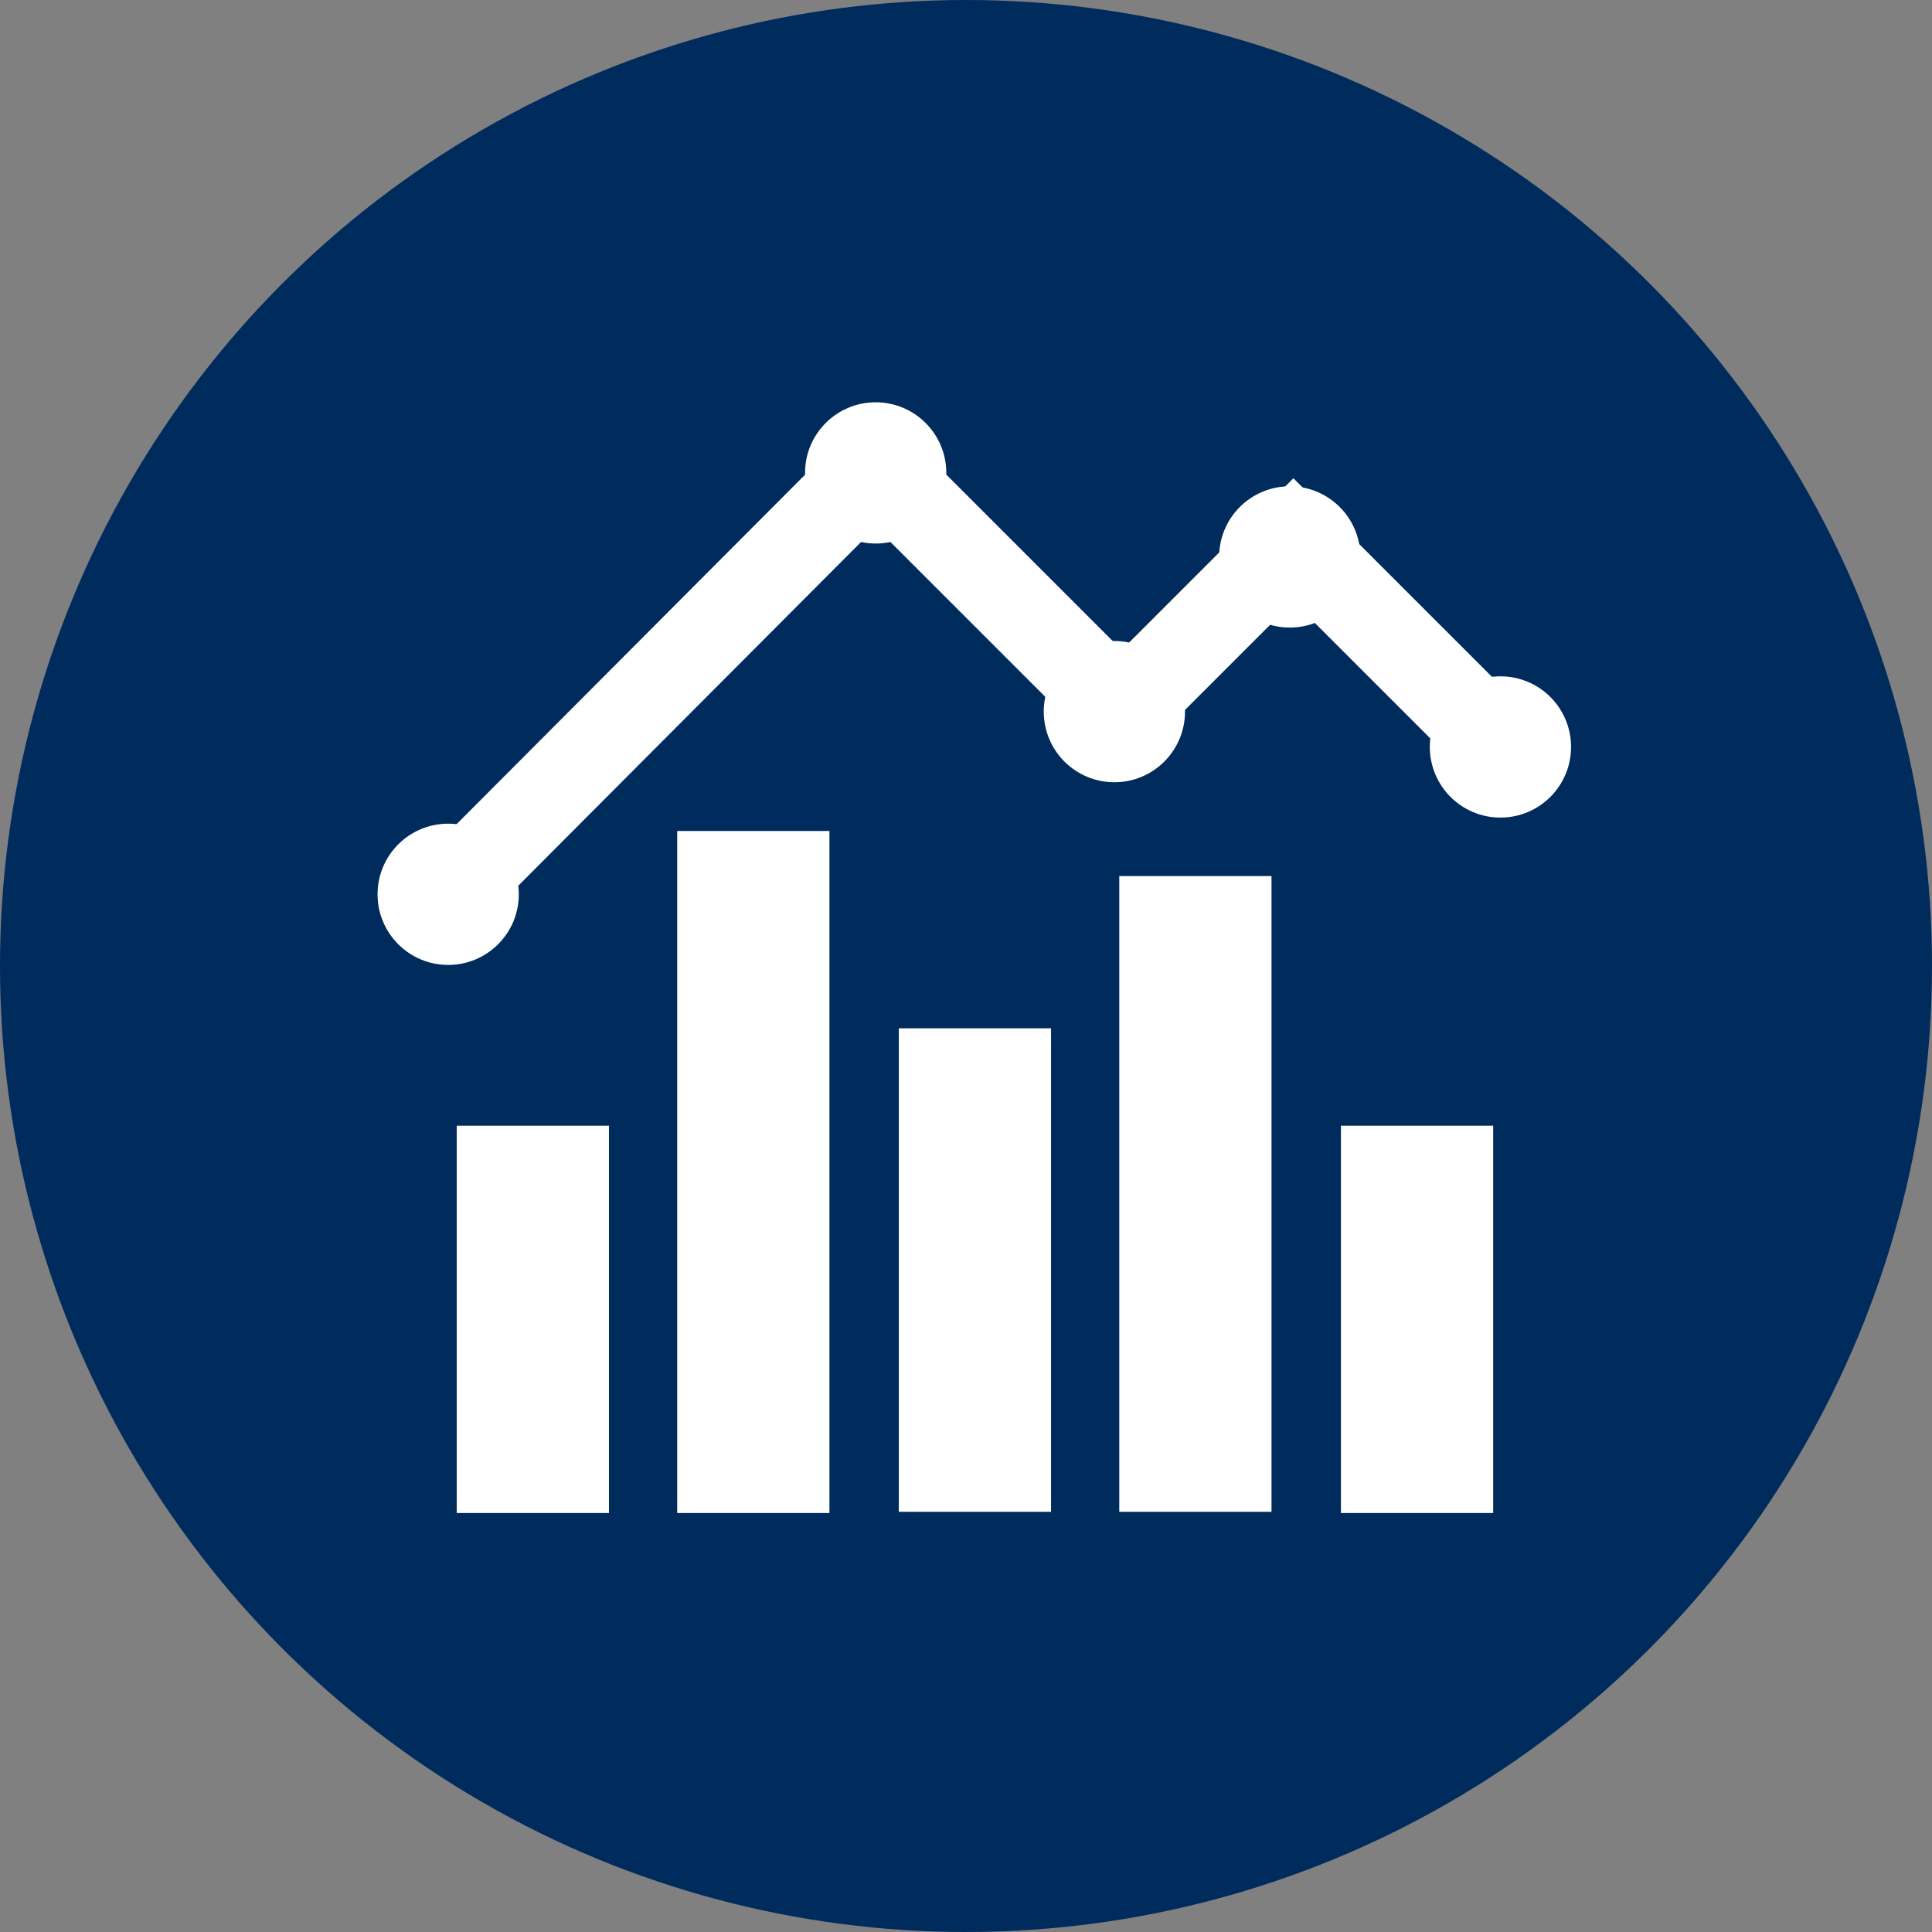 <?xml version="1.0" encoding="UTF-8"?> <svg xmlns="http://www.w3.org/2000/svg" width="45" height="45" viewBox="0 0 45 45"><rect x="0" y="0" width="45" height="45" fill="#808080" stroke="none"/><g id="グループ_2228" data-name="グループ 2228" transform="translate(0 -0.592)"><circle id="楕円形_52" data-name="楕円形 52" cx="22.5" cy="22.5" r="22.5" transform="translate(0 0.592)" fill="#002b5d"></circle><g id="グループ_2227" data-name="グループ 2227" transform="translate(8.794 9.962)"><g id="グループ_2225" data-name="グループ 2225" transform="translate(1.844 9.985)"><rect id="長方形_1074" data-name="長方形 1074" width="3.546" height="9.021" transform="translate(0 6.865)" fill="#fff"></rect><rect id="長方形_1075" data-name="長方形 1075" width="3.546" height="9.021" transform="translate(20.595 6.865)" fill="#fff"></rect><rect id="長方形_1076" data-name="長方形 1076" width="3.546" height="15.886" transform="translate(5.135)" fill="#fff"></rect><rect id="長方形_1077" data-name="長方形 1077" width="3.546" height="11.262" transform="translate(10.297 4.596)" fill="#fff"></rect><rect id="長方形_1078" data-name="長方形 1078" width="3.546" height="14.808" transform="translate(15.432 1.05)" fill="#fff"></rect></g><g id="グループ_2226" data-name="グループ 2226"><path id="パス_2121" data-name="パス 2121" d="M36.5,49.67,46.542,39.6l5.73,5.73,4-4,4.737,4.737" transform="translate(-34.94 -38.125)" fill="none" stroke="#fff" stroke-miterlimit="10" stroke-width="2.03"></path><circle id="楕円形_53" data-name="楕円形 53" cx="1.645" cy="1.645" r="1.645" transform="translate(0 9.815)" fill="#fff"></circle><circle id="楕円形_54" data-name="楕円形 54" cx="1.645" cy="1.645" r="1.645" transform="translate(9.957)" fill="#fff"></circle><circle id="楕円形_55" data-name="楕円形 55" cx="1.645" cy="1.645" r="1.645" transform="translate(15.517 5.56)" fill="#fff"></circle><circle id="楕円形_56" data-name="楕円形 56" cx="1.645" cy="1.645" r="1.645" transform="translate(19.602 1.957)" fill="#fff"></circle><circle id="楕円形_57" data-name="楕円形 57" cx="1.645" cy="1.645" r="1.645" transform="translate(24.509 6.383)" fill="#fff"></circle></g></g></g></svg> 